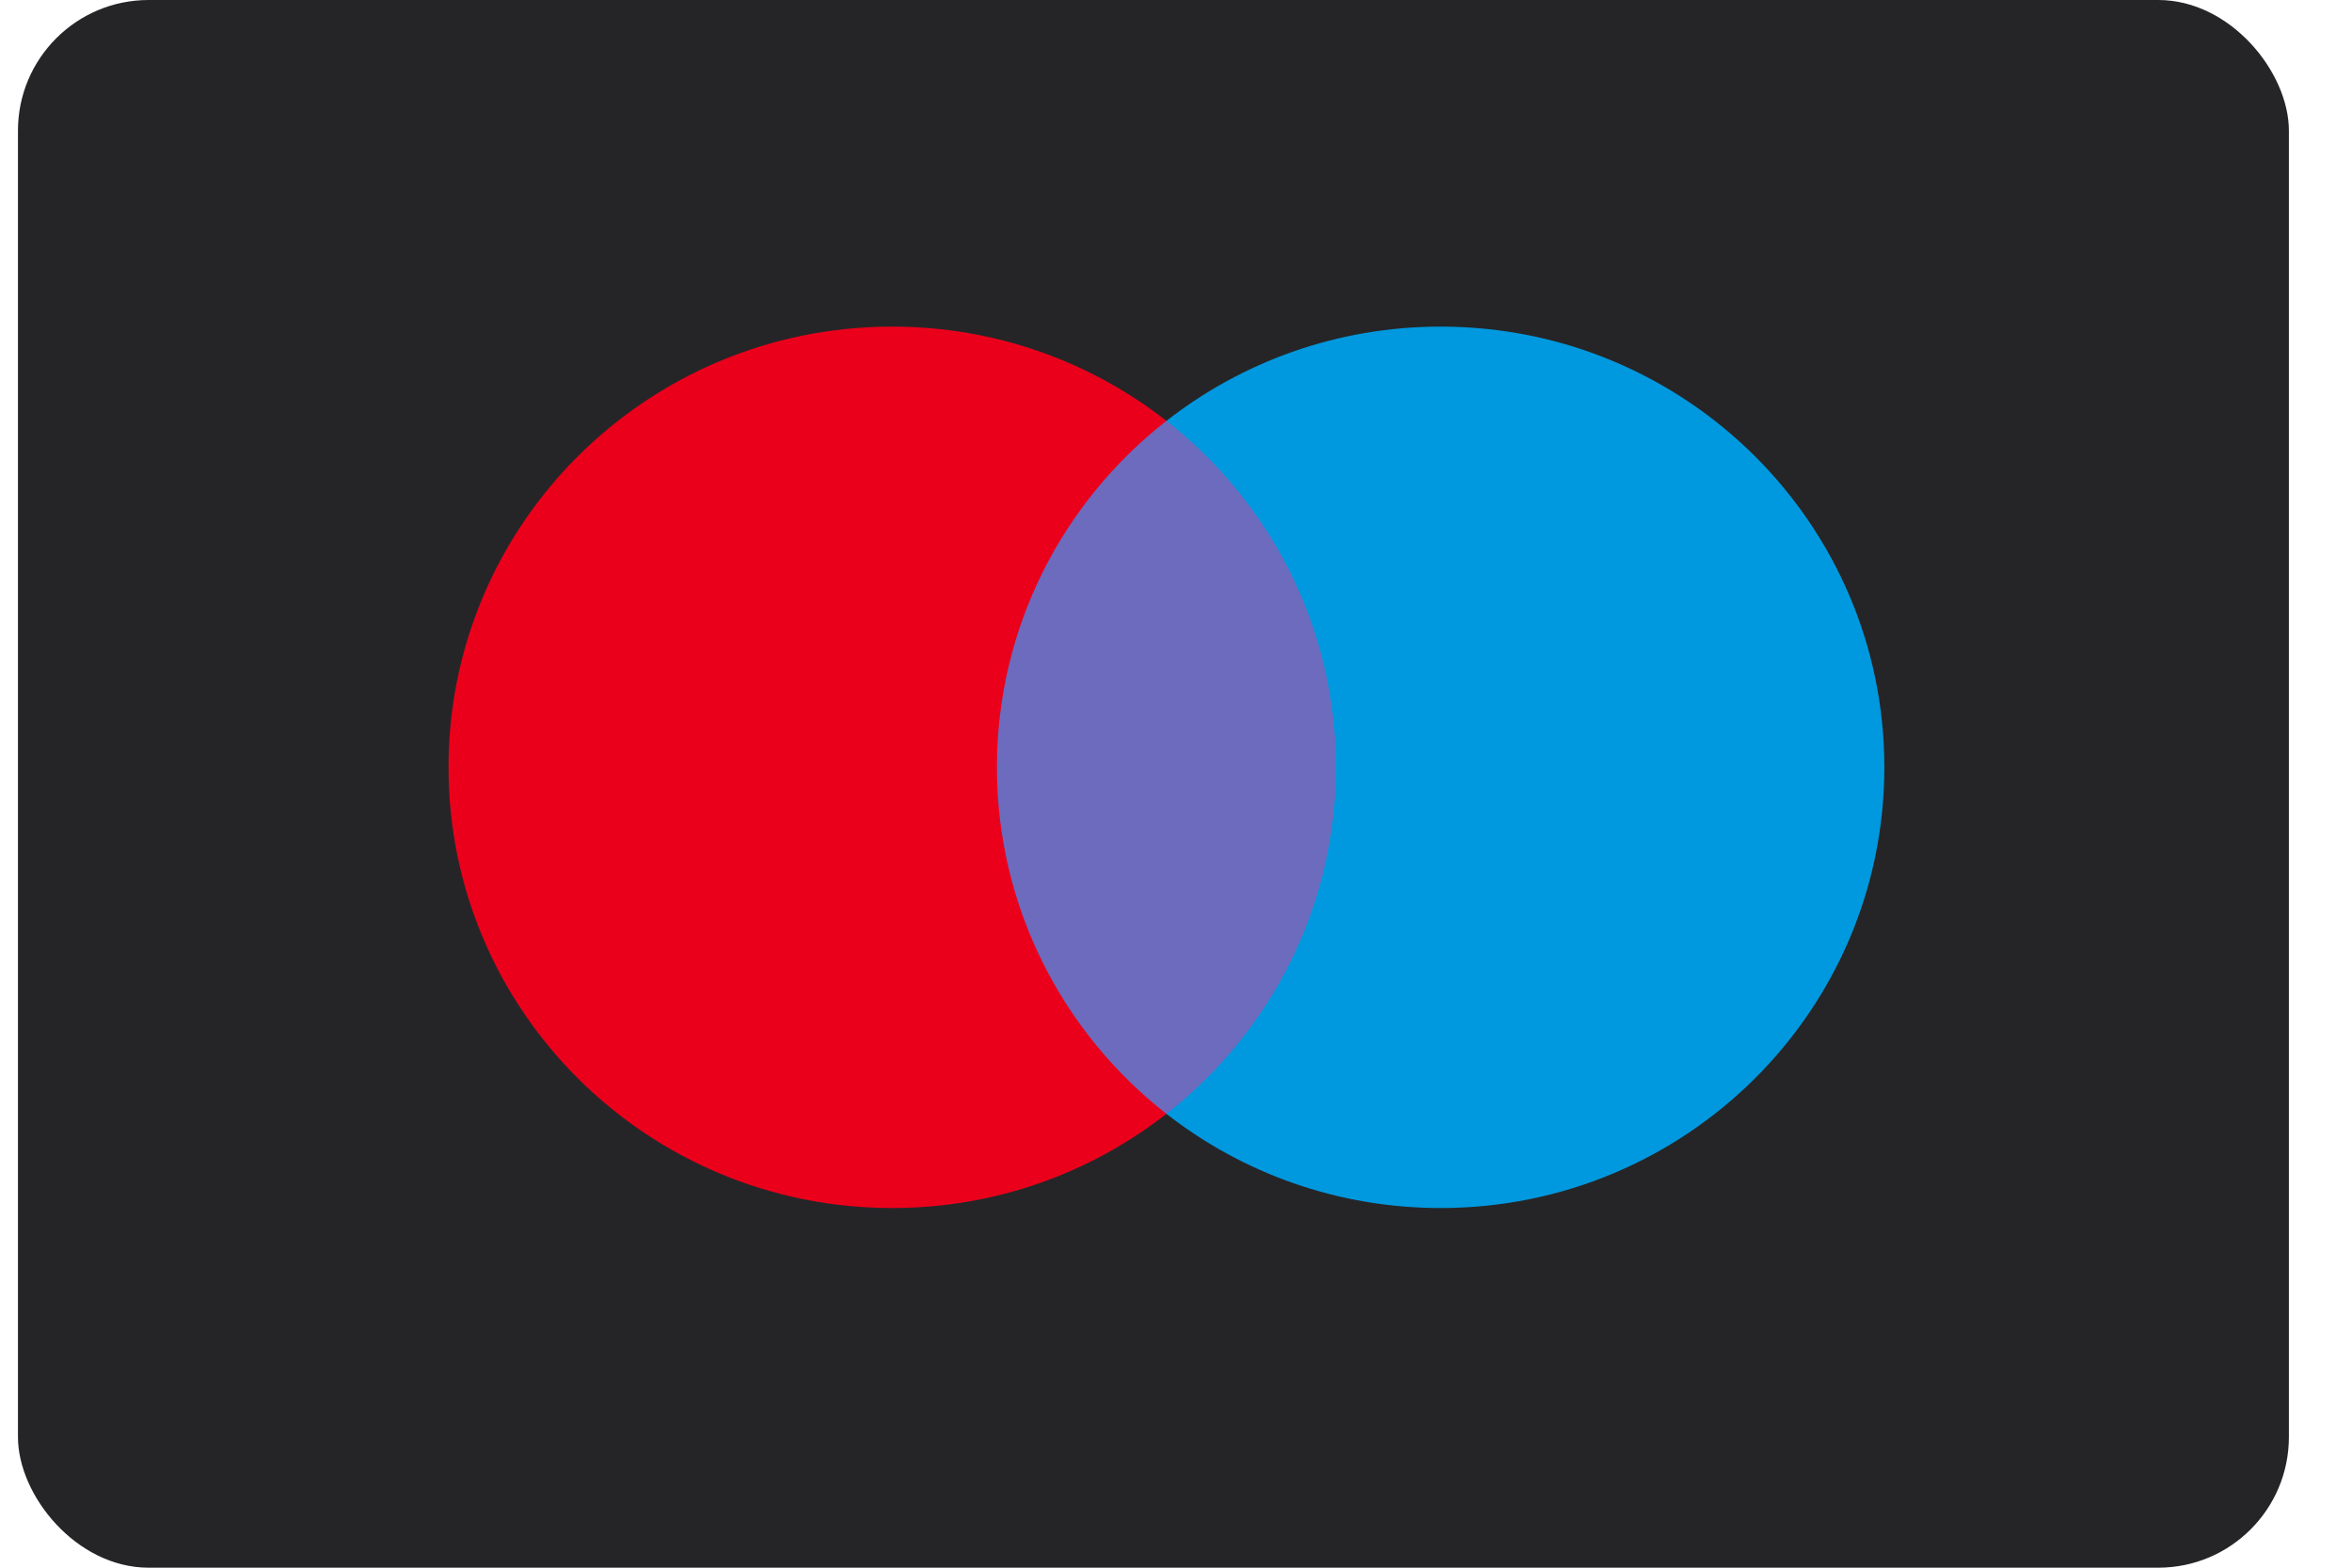 <svg width="36" height="24" viewBox="0 0 36 24" fill="none" xmlns="http://www.w3.org/2000/svg">
<rect x="0.275" width="34.759" height="24" rx="2" fill="#252527"/>
<path d="M20.823 17.051H14.881V6.442H20.823V17.051Z" fill="#6C6BBD"/>
<path d="M15.259 11.747C15.259 9.595 16.274 7.678 17.853 6.443C16.698 5.54 15.241 5 13.656 5C9.906 5 6.865 8.021 6.865 11.747C6.865 15.473 9.906 18.494 13.656 18.494C15.241 18.494 16.698 17.955 17.853 17.052C16.274 15.816 15.259 13.899 15.259 11.747Z" fill="#EB001B"/>
<path d="M28.842 11.747C28.842 15.473 25.802 18.494 22.051 18.494C20.467 18.494 19.009 17.955 17.854 17.052C19.433 15.816 20.448 13.899 20.448 11.747C20.448 9.595 19.433 7.678 17.854 6.443C19.009 5.54 20.467 5 22.051 5C25.802 5 28.842 8.021 28.842 11.747Z" fill="#0099DF"/>
</svg>
